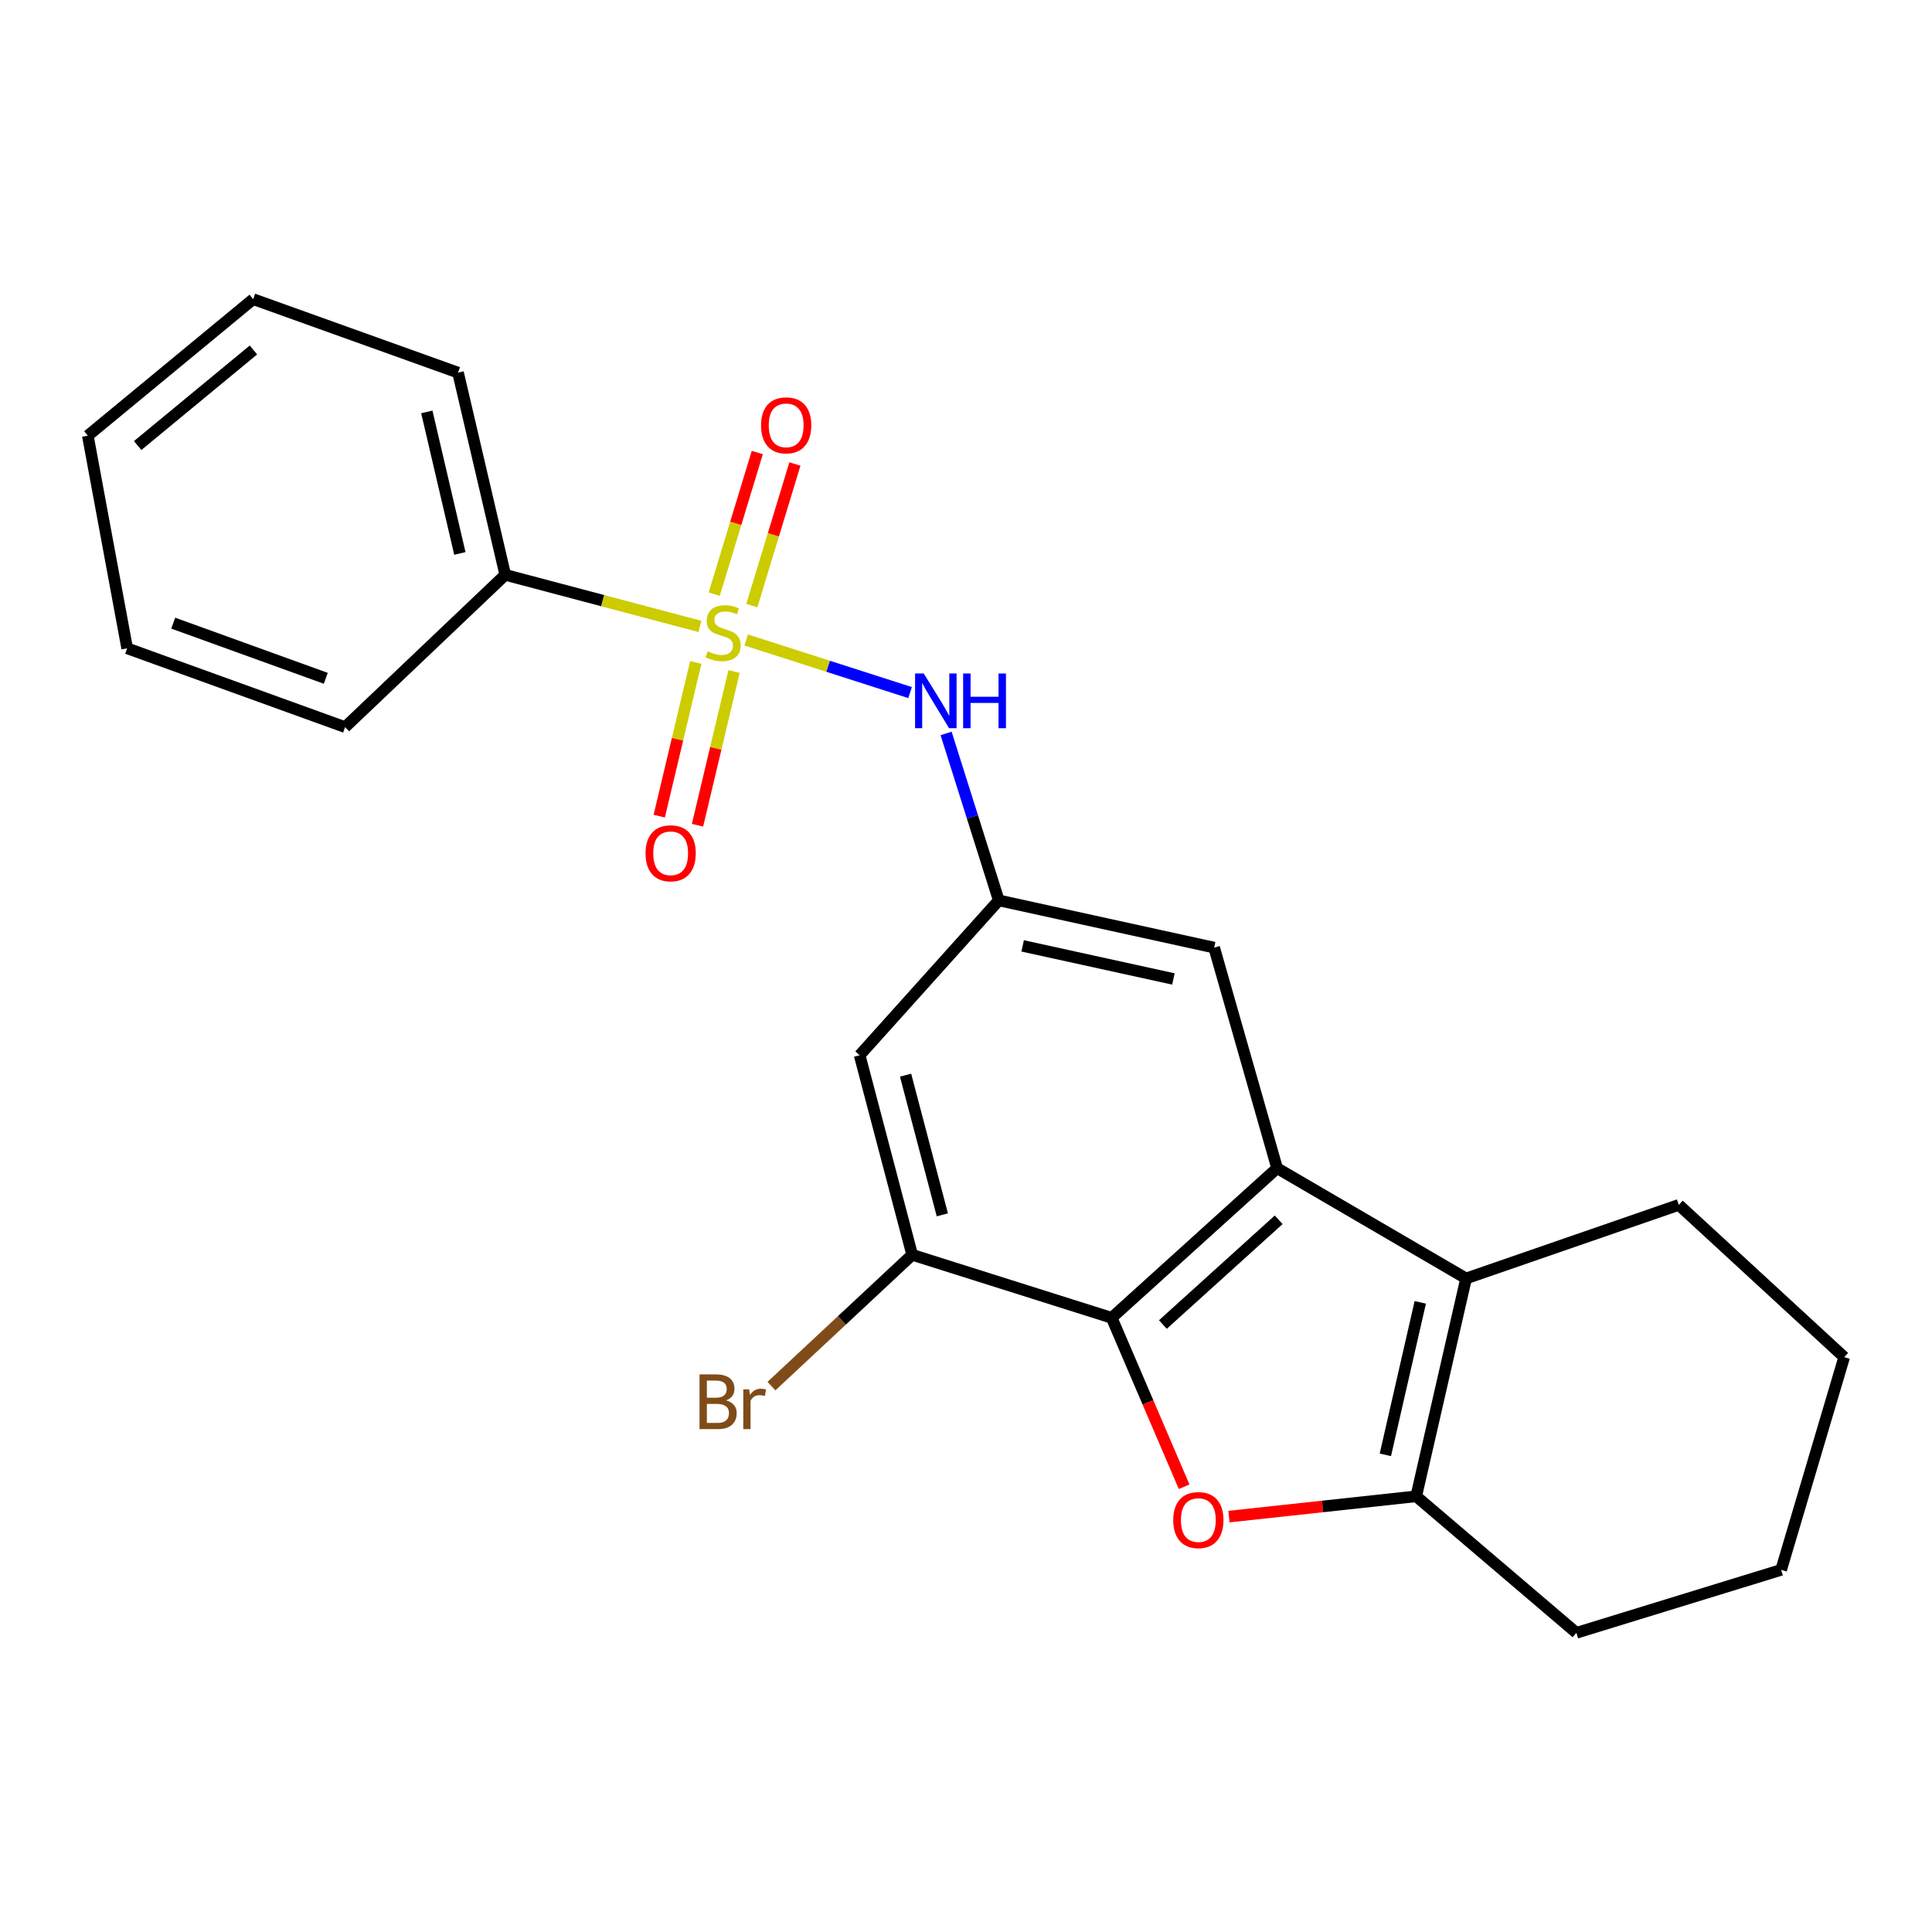 <?xml version='1.0' encoding='iso-8859-1'?>
<svg version='1.1' baseProfile='full'
              xmlns='http://www.w3.org/2000/svg'
                      xmlns:rdkit='http://www.rdkit.org/xml'
                      xmlns:xlink='http://www.w3.org/1999/xlink'
                  xml:space='preserve'
width='1000px' height='1000px' viewBox='0 0 1000 1000'>
<!-- END OF HEADER -->
<rect style='opacity:1.0;fill:#FFFFFF;stroke:none' width='1000' height='1000' x='0' y='0'> </rect>
<path class='bond-5' d='M 386.244,331.256 L 428.654,344.87' style='fill:none;fill-rule:evenodd;stroke:#CCCC00;stroke-width:6px;stroke-linecap:butt;stroke-linejoin:miter;stroke-opacity:1' />
<path class='bond-5' d='M 428.654,344.87 L 471.064,358.484' style='fill:none;fill-rule:evenodd;stroke:#0000FF;stroke-width:6px;stroke-linecap:butt;stroke-linejoin:miter;stroke-opacity:1' />
<path class='bond-10' d='M 389.159,313.45 L 400.303,276.806' style='fill:none;fill-rule:evenodd;stroke:#CCCC00;stroke-width:6px;stroke-linecap:butt;stroke-linejoin:miter;stroke-opacity:1' />
<path class='bond-10' d='M 400.303,276.806 L 411.447,240.161' style='fill:none;fill-rule:evenodd;stroke:#FF0000;stroke-width:6px;stroke-linecap:butt;stroke-linejoin:miter;stroke-opacity:1' />
<path class='bond-10' d='M 369.681,307.527 L 380.825,270.882' style='fill:none;fill-rule:evenodd;stroke:#CCCC00;stroke-width:6px;stroke-linecap:butt;stroke-linejoin:miter;stroke-opacity:1' />
<path class='bond-10' d='M 380.825,270.882 L 391.969,234.238' style='fill:none;fill-rule:evenodd;stroke:#FF0000;stroke-width:6px;stroke-linecap:butt;stroke-linejoin:miter;stroke-opacity:1' />
<path class='bond-11' d='M 360.134,342.873 L 350.676,382.652' style='fill:none;fill-rule:evenodd;stroke:#CCCC00;stroke-width:6px;stroke-linecap:butt;stroke-linejoin:miter;stroke-opacity:1' />
<path class='bond-11' d='M 350.676,382.652 L 341.218,422.431' style='fill:none;fill-rule:evenodd;stroke:#FF0000;stroke-width:6px;stroke-linecap:butt;stroke-linejoin:miter;stroke-opacity:1' />
<path class='bond-11' d='M 379.941,347.582 L 370.483,387.361' style='fill:none;fill-rule:evenodd;stroke:#CCCC00;stroke-width:6px;stroke-linecap:butt;stroke-linejoin:miter;stroke-opacity:1' />
<path class='bond-11' d='M 370.483,387.361 L 361.024,427.14' style='fill:none;fill-rule:evenodd;stroke:#FF0000;stroke-width:6px;stroke-linecap:butt;stroke-linejoin:miter;stroke-opacity:1' />
<path class='bond-12' d='M 362.277,324.234 L 311.898,310.883' style='fill:none;fill-rule:evenodd;stroke:#CCCC00;stroke-width:6px;stroke-linecap:butt;stroke-linejoin:miter;stroke-opacity:1' />
<path class='bond-12' d='M 311.898,310.883 L 261.519,297.531' style='fill:none;fill-rule:evenodd;stroke:#000000;stroke-width:6px;stroke-linecap:butt;stroke-linejoin:miter;stroke-opacity:1' />
<path class='bond-0' d='M 661.027,604.645 L 628.442,490.488' style='fill:none;fill-rule:evenodd;stroke:#000000;stroke-width:6px;stroke-linecap:butt;stroke-linejoin:miter;stroke-opacity:1' />
<path class='bond-2' d='M 661.027,604.645 L 575.407,682.099' style='fill:none;fill-rule:evenodd;stroke:#000000;stroke-width:6px;stroke-linecap:butt;stroke-linejoin:miter;stroke-opacity:1' />
<path class='bond-2' d='M 661.842,631.361 L 601.908,685.578' style='fill:none;fill-rule:evenodd;stroke:#000000;stroke-width:6px;stroke-linecap:butt;stroke-linejoin:miter;stroke-opacity:1' />
<path class='bond-3' d='M 661.027,604.645 L 758.852,661.729' style='fill:none;fill-rule:evenodd;stroke:#000000;stroke-width:6px;stroke-linecap:butt;stroke-linejoin:miter;stroke-opacity:1' />
<path class='bond-1' d='M 612.904,769.544 L 594.155,725.821' style='fill:none;fill-rule:evenodd;stroke:#FF0000;stroke-width:6px;stroke-linecap:butt;stroke-linejoin:miter;stroke-opacity:1' />
<path class='bond-1' d='M 594.155,725.821 L 575.407,682.099' style='fill:none;fill-rule:evenodd;stroke:#000000;stroke-width:6px;stroke-linecap:butt;stroke-linejoin:miter;stroke-opacity:1' />
<path class='bond-25' d='M 636.1,784.992 L 684.565,779.737' style='fill:none;fill-rule:evenodd;stroke:#FF0000;stroke-width:6px;stroke-linecap:butt;stroke-linejoin:miter;stroke-opacity:1' />
<path class='bond-25' d='M 684.565,779.737 L 733.03,774.483' style='fill:none;fill-rule:evenodd;stroke:#000000;stroke-width:6px;stroke-linecap:butt;stroke-linejoin:miter;stroke-opacity:1' />
<path class='bond-24' d='M 575.407,682.099 L 472.142,649.479' style='fill:none;fill-rule:evenodd;stroke:#000000;stroke-width:6px;stroke-linecap:butt;stroke-linejoin:miter;stroke-opacity:1' />
<path class='bond-4' d='M 758.852,661.729 L 733.03,774.483' style='fill:none;fill-rule:evenodd;stroke:#000000;stroke-width:6px;stroke-linecap:butt;stroke-linejoin:miter;stroke-opacity:1' />
<path class='bond-4' d='M 735.133,674.097 L 717.058,753.025' style='fill:none;fill-rule:evenodd;stroke:#000000;stroke-width:6px;stroke-linecap:butt;stroke-linejoin:miter;stroke-opacity:1' />
<path class='bond-14' d='M 758.852,661.729 L 868.948,623.646' style='fill:none;fill-rule:evenodd;stroke:#000000;stroke-width:6px;stroke-linecap:butt;stroke-linejoin:miter;stroke-opacity:1' />
<path class='bond-15' d='M 733.03,774.483 L 815.936,845.151' style='fill:none;fill-rule:evenodd;stroke:#000000;stroke-width:6px;stroke-linecap:butt;stroke-linejoin:miter;stroke-opacity:1' />
<path class='bond-7' d='M 489.702,379.626 L 503.334,422.83' style='fill:none;fill-rule:evenodd;stroke:#0000FF;stroke-width:6px;stroke-linecap:butt;stroke-linejoin:miter;stroke-opacity:1' />
<path class='bond-7' d='M 503.334,422.83 L 516.966,466.035' style='fill:none;fill-rule:evenodd;stroke:#000000;stroke-width:6px;stroke-linecap:butt;stroke-linejoin:miter;stroke-opacity:1' />
<path class='bond-6' d='M 472.142,649.479 L 444.952,546.192' style='fill:none;fill-rule:evenodd;stroke:#000000;stroke-width:6px;stroke-linecap:butt;stroke-linejoin:miter;stroke-opacity:1' />
<path class='bond-6' d='M 487.752,628.803 L 468.719,556.502' style='fill:none;fill-rule:evenodd;stroke:#000000;stroke-width:6px;stroke-linecap:butt;stroke-linejoin:miter;stroke-opacity:1' />
<path class='bond-13' d='M 472.142,649.479 L 435.723,683.463' style='fill:none;fill-rule:evenodd;stroke:#000000;stroke-width:6px;stroke-linecap:butt;stroke-linejoin:miter;stroke-opacity:1' />
<path class='bond-13' d='M 435.723,683.463 L 399.304,717.447' style='fill:none;fill-rule:evenodd;stroke:#7F4C19;stroke-width:6px;stroke-linecap:butt;stroke-linejoin:miter;stroke-opacity:1' />
<path class='bond-8' d='M 516.966,466.035 L 444.952,546.192' style='fill:none;fill-rule:evenodd;stroke:#000000;stroke-width:6px;stroke-linecap:butt;stroke-linejoin:miter;stroke-opacity:1' />
<path class='bond-9' d='M 516.966,466.035 L 628.442,490.488' style='fill:none;fill-rule:evenodd;stroke:#000000;stroke-width:6px;stroke-linecap:butt;stroke-linejoin:miter;stroke-opacity:1' />
<path class='bond-9' d='M 529.325,489.589 L 607.358,506.706' style='fill:none;fill-rule:evenodd;stroke:#000000;stroke-width:6px;stroke-linecap:butt;stroke-linejoin:miter;stroke-opacity:1' />
<path class='bond-16' d='M 261.519,297.531 L 237.077,192.875' style='fill:none;fill-rule:evenodd;stroke:#000000;stroke-width:6px;stroke-linecap:butt;stroke-linejoin:miter;stroke-opacity:1' />
<path class='bond-16' d='M 238.027,286.463 L 220.918,213.204' style='fill:none;fill-rule:evenodd;stroke:#000000;stroke-width:6px;stroke-linecap:butt;stroke-linejoin:miter;stroke-opacity:1' />
<path class='bond-17' d='M 261.519,297.531 L 178.624,376.354' style='fill:none;fill-rule:evenodd;stroke:#000000;stroke-width:6px;stroke-linecap:butt;stroke-linejoin:miter;stroke-opacity:1' />
<path class='bond-18' d='M 868.948,623.646 L 954.545,702.469' style='fill:none;fill-rule:evenodd;stroke:#000000;stroke-width:6px;stroke-linecap:butt;stroke-linejoin:miter;stroke-opacity:1' />
<path class='bond-26' d='M 815.936,845.151 L 921.915,812.565' style='fill:none;fill-rule:evenodd;stroke:#000000;stroke-width:6px;stroke-linecap:butt;stroke-linejoin:miter;stroke-opacity:1' />
<path class='bond-21' d='M 237.077,192.875 L 131.052,154.849' style='fill:none;fill-rule:evenodd;stroke:#000000;stroke-width:6px;stroke-linecap:butt;stroke-linejoin:miter;stroke-opacity:1' />
<path class='bond-20' d='M 178.624,376.354 L 65.825,335.568' style='fill:none;fill-rule:evenodd;stroke:#000000;stroke-width:6px;stroke-linecap:butt;stroke-linejoin:miter;stroke-opacity:1' />
<path class='bond-20' d='M 168.627,351.09 L 89.667,322.54' style='fill:none;fill-rule:evenodd;stroke:#000000;stroke-width:6px;stroke-linecap:butt;stroke-linejoin:miter;stroke-opacity:1' />
<path class='bond-19' d='M 954.545,702.469 L 921.915,812.565' style='fill:none;fill-rule:evenodd;stroke:#000000;stroke-width:6px;stroke-linecap:butt;stroke-linejoin:miter;stroke-opacity:1' />
<path class='bond-22' d='M 65.825,335.568 L 45.455,225.517' style='fill:none;fill-rule:evenodd;stroke:#000000;stroke-width:6px;stroke-linecap:butt;stroke-linejoin:miter;stroke-opacity:1' />
<path class='bond-23' d='M 131.052,154.849 L 45.455,225.517' style='fill:none;fill-rule:evenodd;stroke:#000000;stroke-width:6px;stroke-linecap:butt;stroke-linejoin:miter;stroke-opacity:1' />
<path class='bond-23' d='M 131.174,181.149 L 71.256,230.617' style='fill:none;fill-rule:evenodd;stroke:#000000;stroke-width:6px;stroke-linecap:butt;stroke-linejoin:miter;stroke-opacity:1' />
<path  class='atom-0' d='M 366.273 337.133
Q 366.593 337.253, 367.913 337.813
Q 369.233 338.373, 370.673 338.733
Q 372.153 339.053, 373.593 339.053
Q 376.273 339.053, 377.833 337.773
Q 379.393 336.453, 379.393 334.173
Q 379.393 332.613, 378.593 331.653
Q 377.833 330.693, 376.633 330.173
Q 375.433 329.653, 373.433 329.053
Q 370.913 328.293, 369.393 327.573
Q 367.913 326.853, 366.833 325.333
Q 365.793 323.813, 365.793 321.253
Q 365.793 317.693, 368.193 315.493
Q 370.633 313.293, 375.433 313.293
Q 378.713 313.293, 382.433 314.853
L 381.513 317.933
Q 378.113 316.533, 375.553 316.533
Q 372.793 316.533, 371.273 317.693
Q 369.753 318.813, 369.793 320.773
Q 369.793 322.293, 370.553 323.213
Q 371.353 324.133, 372.473 324.653
Q 373.633 325.173, 375.553 325.773
Q 378.113 326.573, 379.633 327.373
Q 381.153 328.173, 382.233 329.813
Q 383.353 331.413, 383.353 334.173
Q 383.353 338.093, 380.713 340.213
Q 378.113 342.293, 373.753 342.293
Q 371.233 342.293, 369.313 341.733
Q 367.433 341.213, 365.193 340.293
L 366.273 337.133
' fill='#CCCC00'/>
<path  class='atom-2' d='M 607.264 786.789
Q 607.264 779.989, 610.624 776.189
Q 613.984 772.389, 620.264 772.389
Q 626.544 772.389, 629.904 776.189
Q 633.264 779.989, 633.264 786.789
Q 633.264 793.669, 629.864 797.589
Q 626.464 801.469, 620.264 801.469
Q 614.024 801.469, 610.624 797.589
Q 607.264 793.709, 607.264 786.789
M 620.264 798.269
Q 624.584 798.269, 626.904 795.389
Q 629.264 792.469, 629.264 786.789
Q 629.264 781.229, 626.904 778.429
Q 624.584 775.589, 620.264 775.589
Q 615.944 775.589, 613.584 778.389
Q 611.264 781.189, 611.264 786.789
Q 611.264 792.509, 613.584 795.389
Q 615.944 798.269, 620.264 798.269
' fill='#FF0000'/>
<path  class='atom-6' d='M 478.12 348.599
L 487.4 363.599
Q 488.32 365.079, 489.8 367.759
Q 491.28 370.439, 491.36 370.599
L 491.36 348.599
L 495.12 348.599
L 495.12 376.919
L 491.24 376.919
L 481.28 360.519
Q 480.12 358.599, 478.88 356.399
Q 477.68 354.199, 477.32 353.519
L 477.32 376.919
L 473.64 376.919
L 473.64 348.599
L 478.12 348.599
' fill='#0000FF'/>
<path  class='atom-6' d='M 498.52 348.599
L 502.36 348.599
L 502.36 360.639
L 516.84 360.639
L 516.84 348.599
L 520.68 348.599
L 520.68 376.919
L 516.84 376.919
L 516.84 363.839
L 502.36 363.839
L 502.36 376.919
L 498.52 376.919
L 498.52 348.599
' fill='#0000FF'/>
<path  class='atom-11' d='M 393.915 220.157
Q 393.915 213.357, 397.275 209.557
Q 400.635 205.757, 406.915 205.757
Q 413.195 205.757, 416.555 209.557
Q 419.915 213.357, 419.915 220.157
Q 419.915 227.037, 416.515 230.957
Q 413.115 234.837, 406.915 234.837
Q 400.675 234.837, 397.275 230.957
Q 393.915 227.077, 393.915 220.157
M 406.915 231.637
Q 411.235 231.637, 413.555 228.757
Q 415.915 225.837, 415.915 220.157
Q 415.915 214.597, 413.555 211.797
Q 411.235 208.957, 406.915 208.957
Q 402.595 208.957, 400.235 211.757
Q 397.915 214.557, 397.915 220.157
Q 397.915 225.877, 400.235 228.757
Q 402.595 231.637, 406.915 231.637
' fill='#FF0000'/>
<path  class='atom-12' d='M 334.128 441.661
Q 334.128 434.861, 337.488 431.061
Q 340.848 427.261, 347.128 427.261
Q 353.408 427.261, 356.768 431.061
Q 360.128 434.861, 360.128 441.661
Q 360.128 448.541, 356.728 452.461
Q 353.328 456.341, 347.128 456.341
Q 340.888 456.341, 337.488 452.461
Q 334.128 448.581, 334.128 441.661
M 347.128 453.141
Q 351.448 453.141, 353.768 450.261
Q 356.128 447.341, 356.128 441.661
Q 356.128 436.101, 353.768 433.301
Q 351.448 430.461, 347.128 430.461
Q 342.808 430.461, 340.448 433.261
Q 338.128 436.061, 338.128 441.661
Q 338.128 447.381, 340.448 450.261
Q 342.808 453.141, 347.128 453.141
' fill='#FF0000'/>
<path  class='atom-14' d='M 375.836 724.834
Q 378.556 725.594, 379.916 727.274
Q 381.316 728.914, 381.316 731.354
Q 381.316 735.274, 378.796 737.514
Q 376.316 739.714, 371.596 739.714
L 362.076 739.714
L 362.076 711.394
L 370.436 711.394
Q 375.276 711.394, 377.716 713.354
Q 380.156 715.314, 380.156 718.914
Q 380.156 723.194, 375.836 724.834
M 365.876 714.594
L 365.876 723.474
L 370.436 723.474
Q 373.236 723.474, 374.676 722.354
Q 376.156 721.194, 376.156 718.914
Q 376.156 714.594, 370.436 714.594
L 365.876 714.594
M 371.596 736.514
Q 374.356 736.514, 375.836 735.194
Q 377.316 733.874, 377.316 731.354
Q 377.316 729.034, 375.676 727.874
Q 374.076 726.674, 370.996 726.674
L 365.876 726.674
L 365.876 736.514
L 371.596 736.514
' fill='#7F4C19'/>
<path  class='atom-14' d='M 387.756 719.154
L 388.196 721.994
Q 390.356 718.794, 393.876 718.794
Q 394.996 718.794, 396.516 719.194
L 395.916 722.554
Q 394.196 722.154, 393.236 722.154
Q 391.556 722.154, 390.436 722.834
Q 389.356 723.474, 388.476 725.034
L 388.476 739.714
L 384.716 739.714
L 384.716 719.154
L 387.756 719.154
' fill='#7F4C19'/>
</svg>
